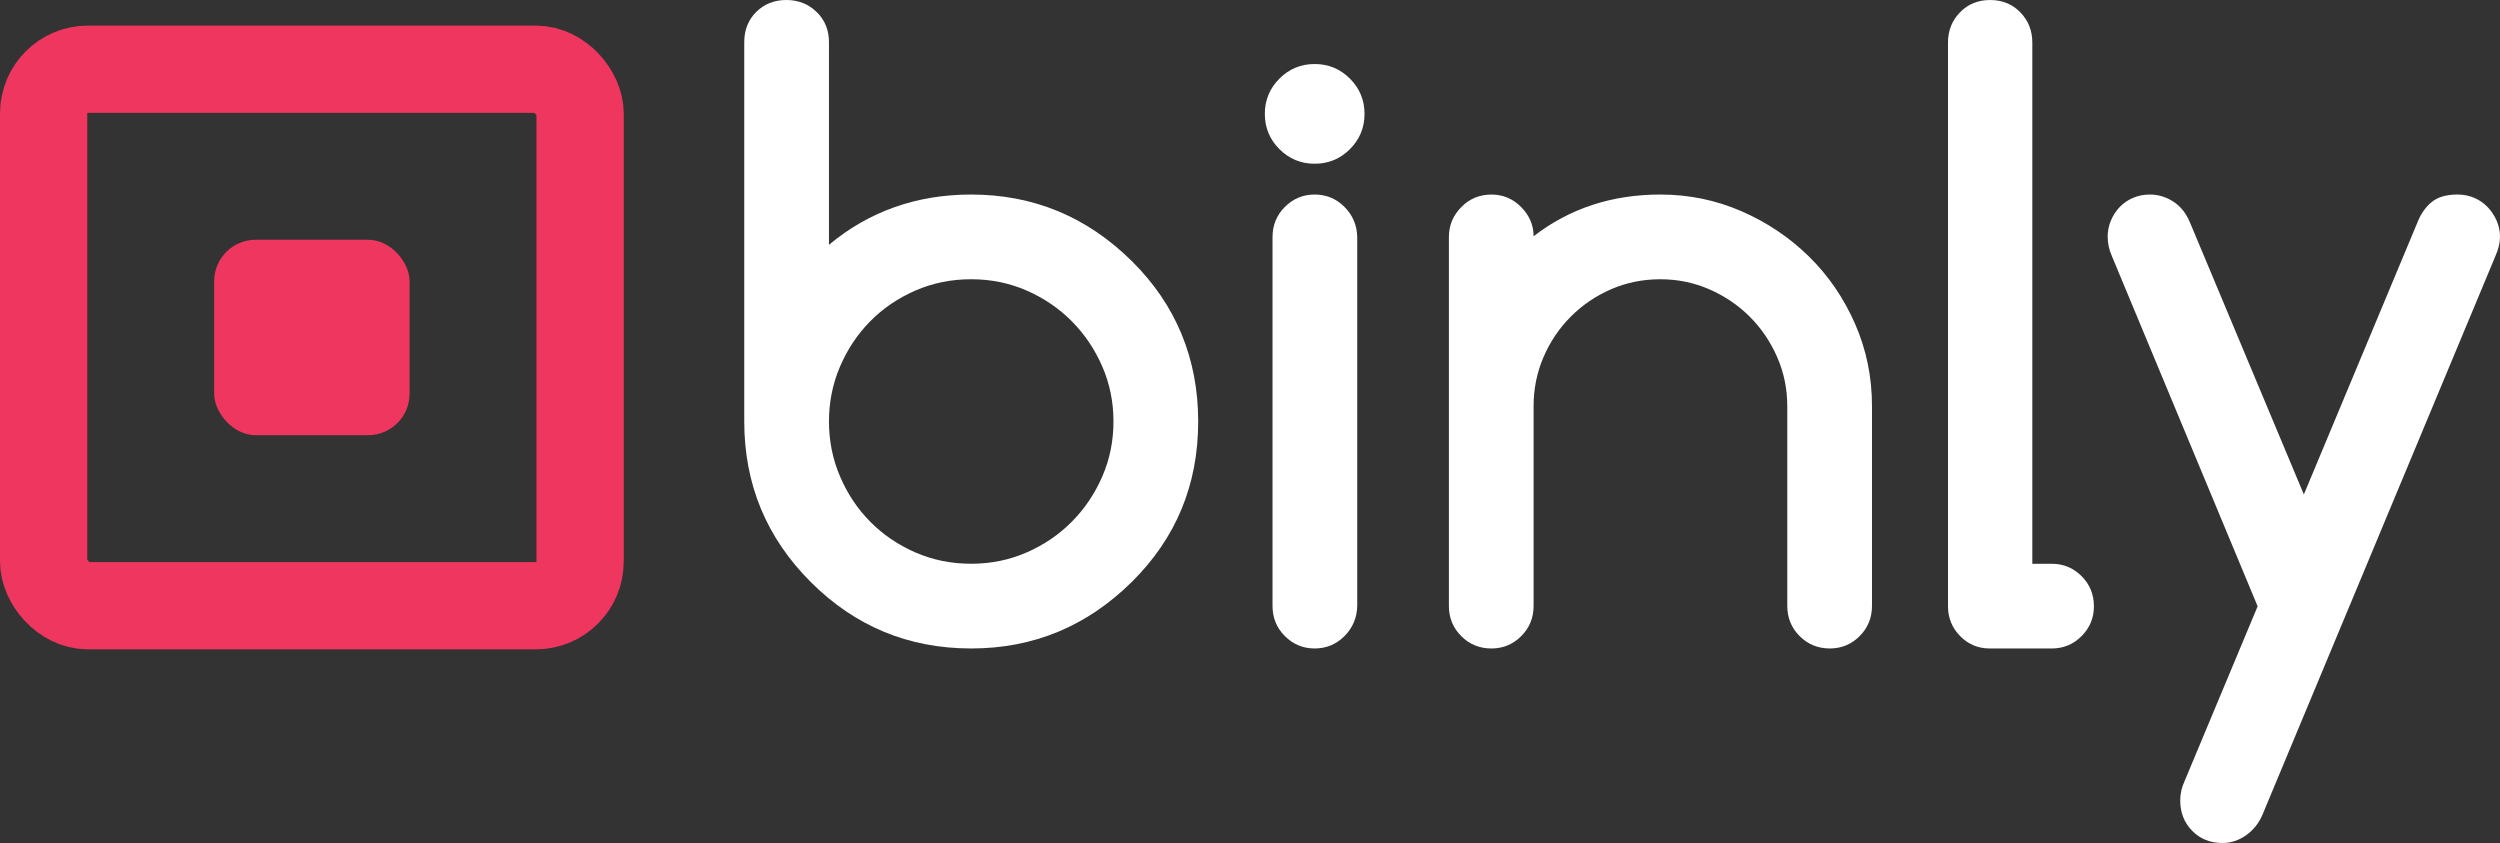 <?xml version="1.0" encoding="UTF-8"?>
<svg id="Layer_2" data-name="Layer 2" xmlns="http://www.w3.org/2000/svg" width="200.513" height="67.613" viewBox="0 0 200.513 67.613">
  <rect x="0" y="0" width="200.513" height="67.613" fill="#333333" stroke="none"/>
  <defs>
    <style>
      .cls-1 {
        fill: none;
        stroke: #ee365e;
        stroke-miterlimit: 10;
        stroke-width: 7px;
      }

      .cls-2 {
        fill: #fff;
      }

      .cls-3 {
        fill: #ee365e;
      }
    </style>
  </defs>
  <g id="Layer_1-2" data-name="Layer 1">
    <g>
      <path class="cls-2" d="M66.487,19.633c3.228-2.687,7.032-4.03,11.41-4.03,4.984,0,9.275,1.777,12.873,5.331,1.777,1.755,3.109,3.711,3.998,5.867s1.333,4.491,1.333,7.005c0,5.071-1.777,9.362-5.331,12.873-3.598,3.554-7.889,5.331-12.873,5.331-5.028,0-9.319-1.777-12.873-5.331-3.554-3.554-5.331-7.845-5.331-12.873V3.38c0-.976.319-1.782.959-2.421.639-.639,1.446-.959,2.421-.959.954,0,1.761.32,2.422.959s.992,1.446.992,2.421v16.253ZM77.897,45.216c1.581,0,3.066-.304,4.453-.91s2.595-1.431,3.624-2.471,1.842-2.248,2.438-3.624.894-2.845.894-4.405-.298-3.028-.894-4.404-1.409-2.584-2.438-3.625c-1.029-1.04-2.238-1.863-3.624-2.47s-2.872-.91-4.453-.91c-1.604,0-3.099.304-4.486.91-1.387.606-2.59,1.425-3.608,2.454s-1.826,2.237-2.422,3.624c-.596,1.388-.894,2.86-.894,4.421s.297,3.034.894,4.421c.596,1.388,1.403,2.596,2.422,3.625s2.221,1.848,3.608,2.454c1.387.606,2.882.91,4.486.91Z"/>
      <path class="cls-2" d="M109.442,9.134c0,1.105-.39,2.048-1.17,2.828-.78.779-1.723,1.17-2.828,1.17s-2.048-.391-2.828-1.17c-.78-.78-1.17-1.724-1.17-2.828,0-1.105.39-2.048,1.17-2.828s1.723-1.171,2.828-1.171,2.048.391,2.828,1.171,1.17,1.723,1.17,2.828ZM102.063,48.597v-29.581c0-.953.33-1.761.991-2.422s1.457-.991,2.39-.991c.932,0,1.728.33,2.389.991s1.003,1.469,1.024,2.422v29.581c-.021.953-.363,1.761-1.024,2.422s-1.457.991-2.389.991c-.933,0-1.728-.33-2.39-.991s-.991-1.469-.991-2.422Z"/>
      <path class="cls-2" d="M123.001,18.951c2.882-2.231,6.273-3.348,10.174-3.348,2.275,0,4.438.444,6.485,1.332,2.048.89,3.852,2.097,5.412,3.625,1.56,1.527,2.796,3.327,3.706,5.396.91,2.07,1.365,4.275,1.365,6.615v16.026c0,.953-.331,1.761-.991,2.422-.661.661-1.458.991-2.39.991-.954,0-1.761-.33-2.422-.991s-.991-1.469-.991-2.422v-16.026c0-1.387-.272-2.697-.812-3.933-.542-1.235-1.273-2.313-2.194-3.234s-1.999-1.652-3.234-2.194-2.547-.812-3.934-.812c-1.408,0-2.726.266-3.949.796-1.225.531-2.303,1.263-3.234,2.194s-1.663,2.016-2.194,3.251-.796,2.546-.796,3.933v16.026c0,.953-.331,1.761-.992,2.422s-1.457.991-2.389.991c-.954,0-1.761-.33-2.422-.991s-.991-1.469-.991-2.422v-29.581c0-.932.33-1.733.991-2.405s1.468-1.008,2.422-1.008c.932,0,1.728.336,2.389,1.008s.992,1.452.992,2.34Z"/>
      <path class="cls-2" d="M156.24,48.629V3.413c0-.953.319-1.76.959-2.421.639-.661,1.446-.991,2.422-.991.975,0,1.782.331,2.422.991.639.662.959,1.468.959,2.421v41.804h1.56c.932,0,1.728.33,2.39.991s.991,1.469.991,2.422c0,.932-.33,1.728-.991,2.39s-1.458.991-2.39.991h-4.973c-.933,0-1.724-.33-2.373-.991-.65-.661-.976-1.458-.976-2.39Z"/>
      <path class="cls-2" d="M181.074,48.629l-11.702-28.118c-.217-.498-.325-1.008-.325-1.527,0-.456.087-.889.261-1.301.173-.411.411-.774.715-1.089.303-.314.661-.558,1.072-.731.412-.173.856-.26,1.333-.26.672,0,1.301.19,1.886.568.585.38,1.029.938,1.333,1.674l9.134,21.812,9.135-21.877c.26-.65.634-1.176,1.121-1.577.487-.4,1.176-.601,2.064-.601.477,0,.921.087,1.333.26.411.174.769.418,1.072.731.303.315.547.678.731,1.089.184.412.276.845.276,1.301,0,.477-.119.986-.357,1.527l-18.691,44.826c-.282.672-.715,1.22-1.301,1.642-.585.422-1.225.634-1.918.634-.975,0-1.782-.325-2.421-.975-.64-.65-.959-1.463-.959-2.438,0-.519.107-1.019.325-1.495l5.883-14.075Z"/>
    </g>
    <rect class="cls-3" x="17.176" y="19.229" width="15.676" height="15.676" rx="3.328" ry="3.328"/>
    <rect class="cls-1" x="3.5" y="5.553" width="43.027" height="43.027" rx="3.545" ry="3.545"/>
  </g>
</svg>